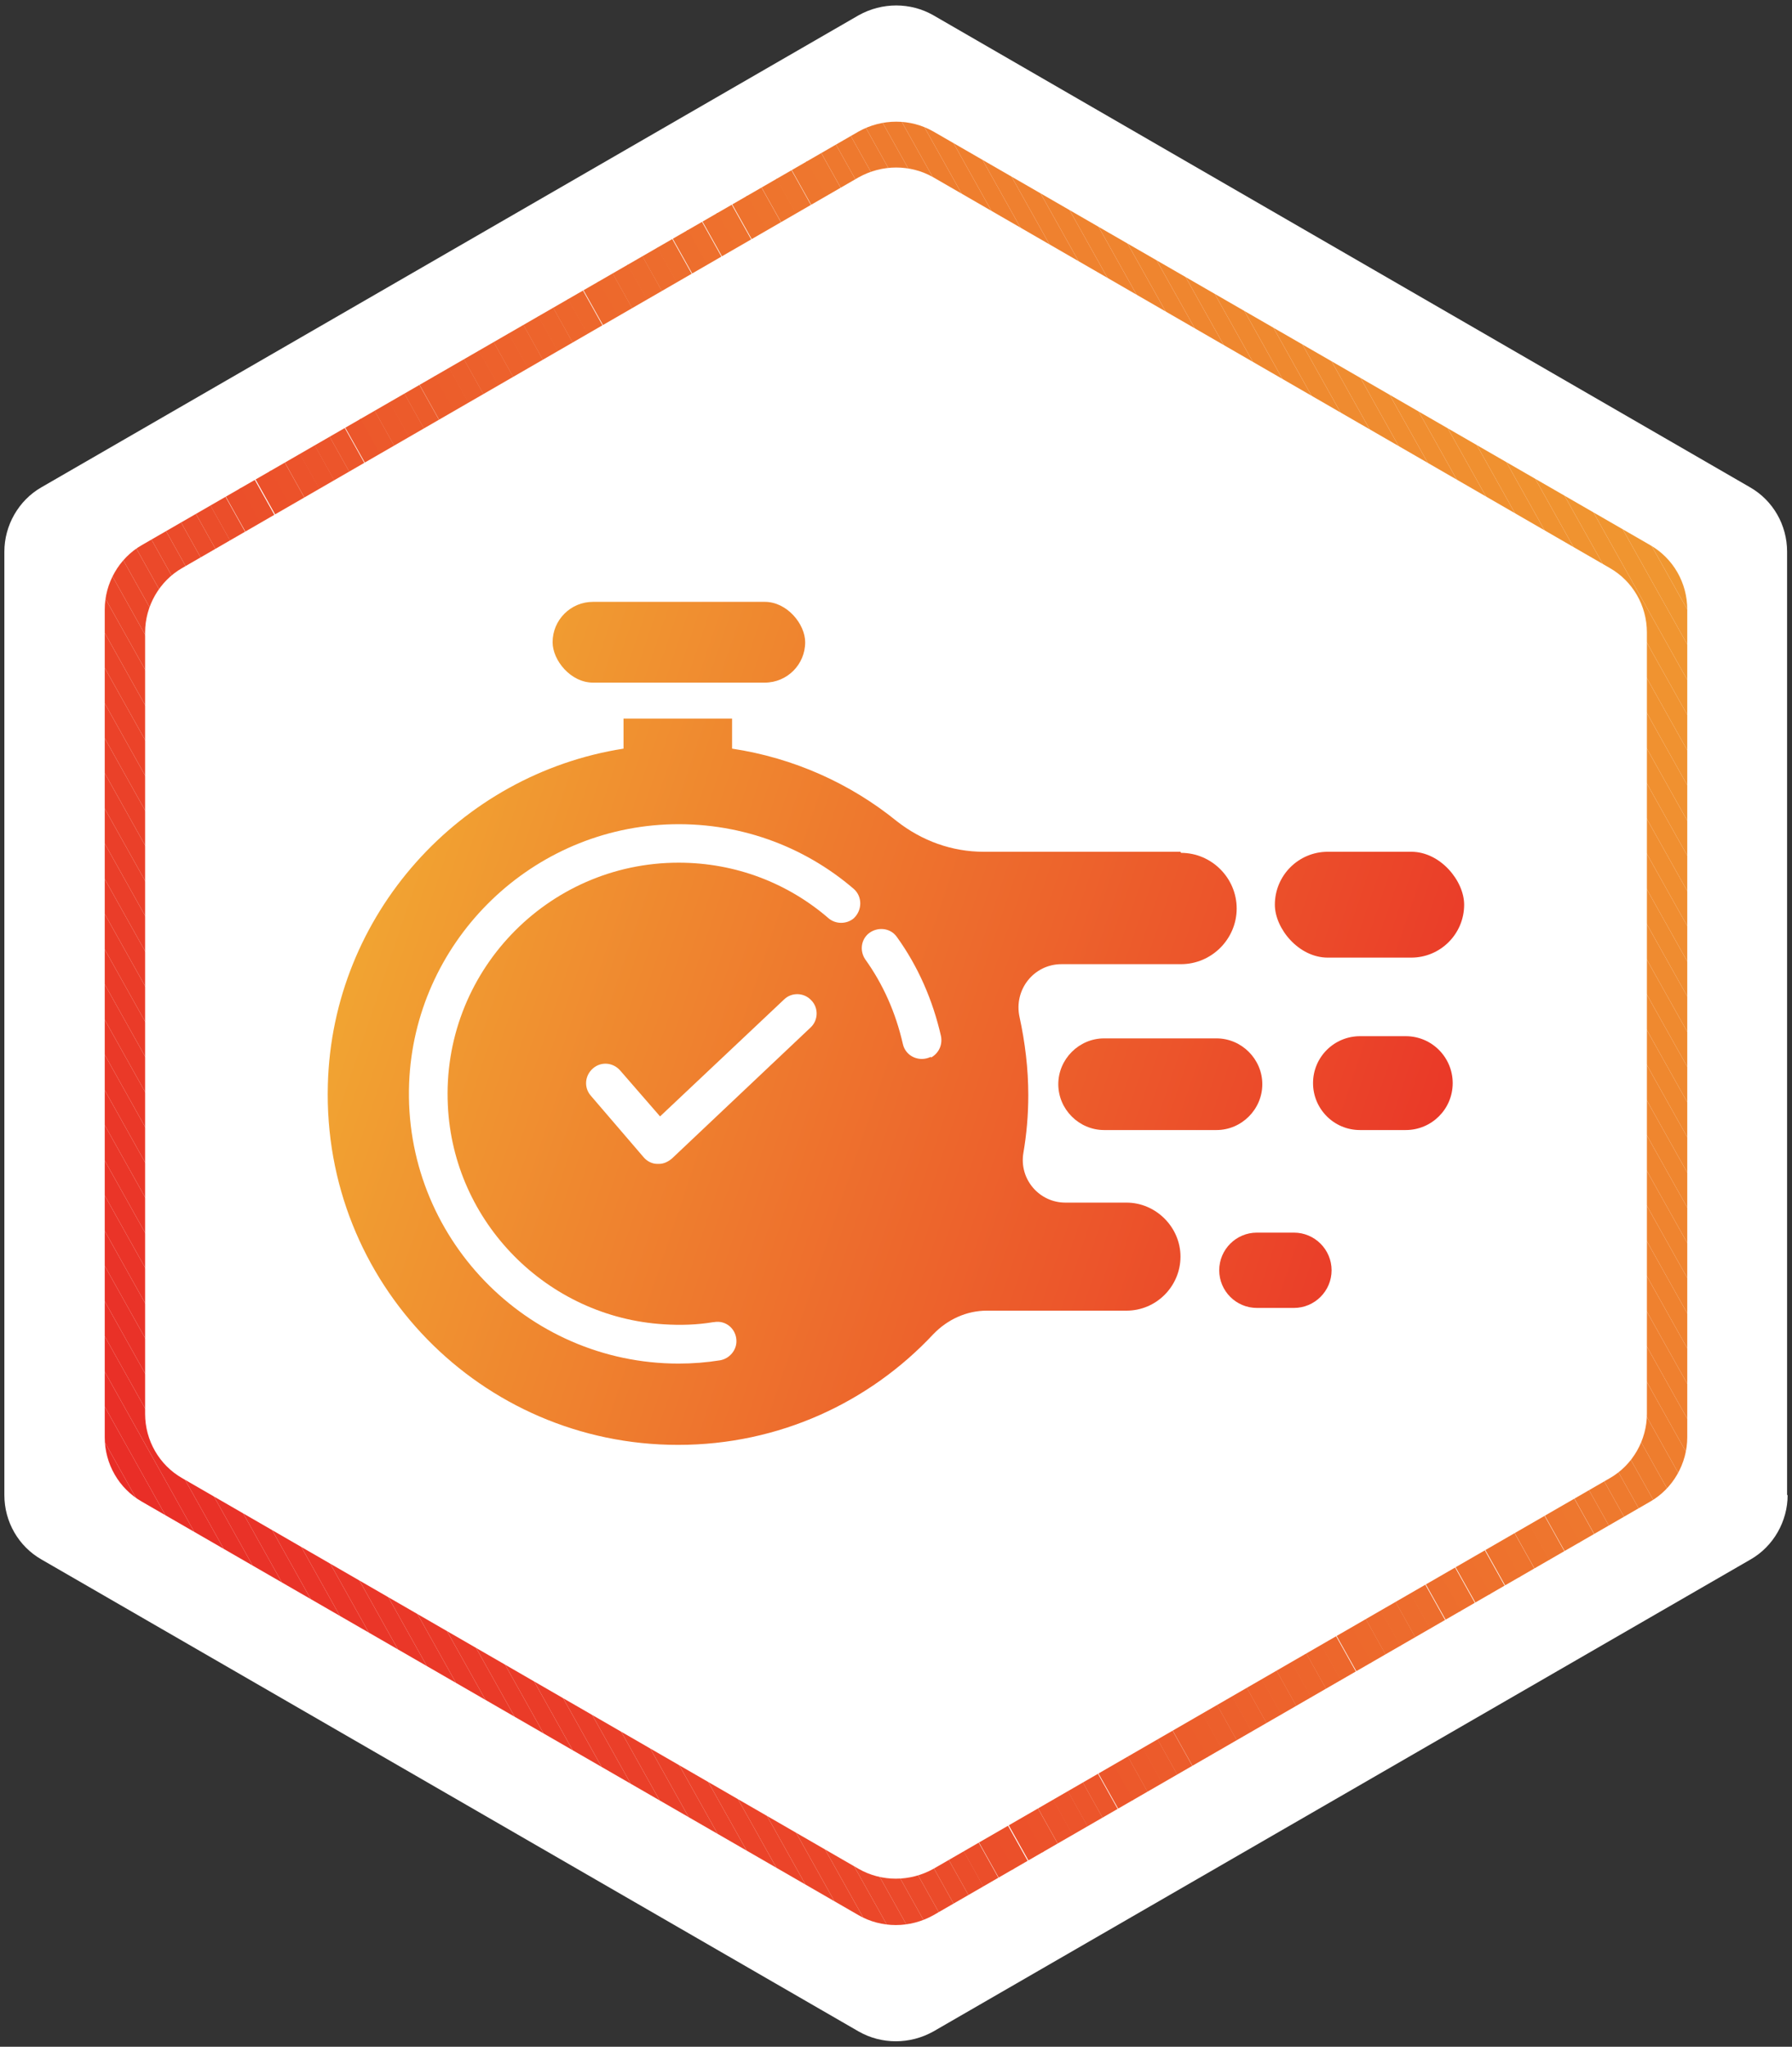 <?xml version="1.0" encoding="UTF-8"?>
<svg id="Layer_1" xmlns="http://www.w3.org/2000/svg" version="1.1" xmlns:xlink="http://www.w3.org/1999/xlink" viewBox="0 0 32.85 37.51">
  <rect x="0" y="0" width="32.85" height="37.51" fill="#333333" stroke="none"/>
  <!-- Generator: Adobe Illustrator 29.5.1, SVG Export Plug-In . SVG Version: 2.1.0 Build 141)  -->
  <defs>
    <style>
      .st0 {
        fill: #ee6f2d;
      }

      .st1 {
        fill: #ef8c30;
      }

      .st2 {
        fill: #eb4429;
      }

      .st3 {
        fill: #ec562b;
      }

      .st4 {
        fill: #e92927;
      }

      .st5 {
        fill: #eb482a;
      }

      .st6 {
        fill: url(#linear-gradient2);
      }

      .st7 {
        fill: #ef882f;
      }

      .st8 {
        fill: #ef7f2e;
      }

      .st9 {
        fill: #ee7c2e;
      }

      .st10 {
        fill: #e92d27;
      }

      .st11 {
        fill: #eb502a;
      }

      .st12 {
        fill: #e92c27;
      }

      .st13 {
        fill: #ed652c;
      }

      .st14 {
        fill: #e93328;
      }

      .st15 {
        fill: #ed6a2d;
      }

      .st16 {
        fill: #f19f31;
      }

      .st17 {
        fill: #f08d30;
      }

      .st18 {
        fill: #ef822f;
      }

      .st19 {
        fill: #ea3728;
      }

      .st20 {
        fill: #eb4329;
      }

      .st21 {
        fill: #eb4629;
      }

      .st22 {
        fill: #ec5f2c;
      }

      .st23 {
        fill: #ef832f;
      }

      .st24 {
        fill: #ea3528;
      }

      .st25 {
        fill: #f09030;
      }

      .st26 {
        fill: #ef842f;
      }

      .st27 {
        fill: #eb4a2a;
      }

      .st28 {
        fill: #f19e31;
      }

      .st29 {
        fill: #e92a27;
      }

      .st30 {
        fill: #f1a432;
      }

      .st31 {
        fill: #ee762e;
      }

      .st32 {
        fill: #ee742d;
      }

      .st33 {
        fill: #e93228;
      }

      .st34 {
        fill: #e92f27;
      }

      .st35 {
        fill: #ee722d;
      }

      .st36 {
        fill: #e92b27;
      }

      .st37 {
        fill: #ea3c28;
      }

      .st38 {
        fill: #fff;
      }

      .st39 {
        fill: #ee7b2e;
      }

      .st40 {
        fill: url(#linear-gradient1);
      }

      .st41 {
        fill: #ed6b2d;
      }

      .st42 {
        fill: #ea4129;
      }

      .st43 {
        fill: #ed632c;
      }

      .st44 {
        fill: #e82126;
      }

      .st45 {
        fill: #eb4729;
      }

      .st46 {
        fill: none;
      }

      .st47 {
        fill: #ec552b;
      }

      .st48 {
        fill: #f19d31;
      }

      .st49 {
        fill: #e93127;
      }

      .st50 {
        fill: #f19c31;
      }

      .st51 {
        fill: #eb4e2a;
      }

      .st52 {
        fill: #ee7a2e;
      }

      .st53 {
        fill: #e93027;
      }

      .st54 {
        fill: #f09230;
      }

      .st55 {
        fill: #ee702d;
      }

      .st56 {
        fill: #ec5a2b;
      }

      .st57 {
        fill: #e82026;
      }

      .st58 {
        fill: #ea3a28;
      }

      .st59 {
        fill: #ef8b30;
      }

      .st60 {
        fill: #ee732d;
      }

      .st61 {
        fill: #ed6c2d;
      }

      .st62 {
        fill: #ed622c;
      }

      .st63 {
        fill: #eb4229;
      }

      .st64 {
        fill: #ec522a;
      }

      .st65 {
        fill: #ec542b;
      }

      .st66 {
        fill: #ed6e2d;
      }

      .st67 {
        fill: #f09530;
      }

      .st68 {
        fill: #f1a031;
      }

      .st69 {
        fill: #ed6d2d;
      }

      .st70 {
        fill: #f1a132;
      }

      .st71 {
        fill: #ee712d;
      }

      .st72 {
        fill: #ee782e;
      }

      .st73 {
        fill: #ed692c;
      }

      .st74 {
        fill: #ee7d2e;
      }

      .st75 {
        fill: #ec512a;
      }

      .st76 {
        fill: #f1a332;
      }

      .st77 {
        fill: #e82426;
      }

      .st78 {
        fill: #ea3d29;
      }

      .st79 {
        fill: #ea3f29;
      }

      .st80 {
        fill: #e82226;
      }

      .st81 {
        fill: #ea3928;
      }

      .st82 {
        fill: #ed672c;
      }

      .st83 {
        fill: #ef7e2e;
      }

      .st84 {
        fill: #ed642c;
      }

      .st85 {
        fill: #eb4d2a;
      }

      .st86 {
        fill: #ec532b;
      }

      .st87 {
        fill: #e92526;
      }

      .st88 {
        fill: url(#linear-gradient4);
      }

      .st89 {
        fill: #f19b31;
      }

      .st90 {
        fill: #ef812f;
      }

      .st91 {
        fill: #ea3b28;
      }

      .st92 {
        fill: #eb4529;
      }

      .st93 {
        fill: #ef8a2f;
      }

      .st94 {
        fill: #ee752e;
      }

      .st95 {
        fill: #ed682c;
      }

      .st96 {
        fill: url(#linear-gradient5);
      }

      .st97 {
        fill: url(#linear-gradient3);
      }

      .st98 {
        fill: #f09931;
      }

      .st99 {
        fill: #ef852f;
      }

      .st100 {
        fill: #ec5e2b;
      }

      .st101 {
        fill: #f09731;
      }

      .st102 {
        fill: #eb4f2a;
      }

      .st103 {
        fill: #ef862f;
      }

      .st104 {
        fill: #eb492a;
      }

      .st105 {
        fill: #ef872f;
      }

      .st106 {
        fill: #f08e30;
      }

      .st107 {
        fill: #f1a232;
      }

      .st108 {
        fill: #ef802f;
      }

      .st109 {
        fill: #ed662c;
      }

      .st110 {
        fill: #f09631;
      }

      .st111 {
        fill: #f09130;
      }

      .st112 {
        fill: #ec5d2b;
      }

      .st113 {
        fill: #ea3e29;
      }

      .st114 {
        fill: #ee792e;
      }

      .st115 {
        fill: #ea3628;
      }

      .st116 {
        fill: #f08f30;
      }

      .st117 {
        fill: #ec572b;
      }

      .st118 {
        fill: #f09430;
      }

      .st119 {
        fill: #f09330;
      }

      .st120 {
        fill: #ec602c;
      }

      .st121 {
        fill: #ed612c;
      }

      .st122 {
        fill: #ec5c2b;
      }

      .st123 {
        fill: #ea4029;
      }

      .st124 {
        fill: #e92727;
      }

      .st125 {
        fill: #ec5b2b;
      }

      .st126 {
        fill: #e82326;
      }

      .st127 {
        fill: #ef892f;
      }

      .st128 {
        fill: #eb4c2a;
      }

      .st129 {
        fill: #ea3828;
      }

      .st130 {
        fill: #ea3428;
      }

      .st131 {
        fill: url(#linear-gradient);
      }

      .st132 {
        fill: #eb4b2a;
      }

      .st133 {
        fill: #ec592b;
      }

      .st134 {
        fill: #e92626;
      }

      .st135 {
        fill: #f09831;
      }

      .st136 {
        fill: #f09a31;
      }

      .st137 {
        clip-path: url(#clippath);
      }

      .st138 {
        fill: #e92827;
      }

      .st139 {
        fill: #ee772e;
      }

      .st140 {
        fill: #e92e27;
      }
    </style>
    <clipPath id="clippath">
      <path class="st46" d="M30.93,26.34v-15.17c0-.49-.26-.94-.68-1.18l-13.14-7.58c-.42-.24-.94-.24-1.37,0L2.6,9.99c-.42.24-.68.7-.68,1.18v15.17c0,.49.26.94.68,1.18l13.14,7.58c.42.24.94.24,1.37,0l13.14-7.58c.42-.24.68-.7.68-1.18Z"/>
    </clipPath>
    <linearGradient id="linear-gradient" x1="3.32" y1="9.23" x2="37.46" y2="20.75" gradientUnits="userSpaceOnUse">
      <stop offset=".09" stop-color="#f2b133"/>
      <stop offset="1" stop-color="#e60023"/>
    </linearGradient>
    <linearGradient id="linear-gradient1" x1="1.93" y1="13.34" x2="36.07" y2="24.86" xlink:href="#linear-gradient"/>
    <linearGradient id="linear-gradient2" x1="1.11" y1="15.76" x2="35.25" y2="27.28" xlink:href="#linear-gradient"/>
    <linearGradient id="linear-gradient3" x1="2.35" y1="12.08" x2="36.49" y2="23.6" xlink:href="#linear-gradient"/>
    <linearGradient id="linear-gradient4" x1="3.48" y1="8.74" x2="37.62" y2="20.27" xlink:href="#linear-gradient"/>
    <linearGradient id="linear-gradient5" x1="1.09" y1="15.82" x2="35.23" y2="27.34" xlink:href="#linear-gradient"/>
  </defs>
  <path class="st38" d="M32.76,27.4V10.11c0-.49-.26-.94-.68-1.18L17.11.28c-.42-.24-.94-.24-1.37,0L.76,8.93c-.42.24-.68.7-.68,1.18v17.29c0,.49.26.94.68,1.18l14.98,8.65c.42.24.94.24,1.37,0l14.98-8.65c.42-.24.68-.7.68-1.18h0Z"/>
  <g class="st137">
    <polygon class="st30" points="30.93 2.78 30.57 2.16 30.93 2.16 30.93 2.78"/>
    <polygon class="st76" points="30.93 3.43 30.21 2.16 30.57 2.16 30.93 2.78 30.93 3.43"/>
    <polygon class="st107" points="30.93 4.07 29.85 2.16 30.21 2.16 30.93 3.43 30.93 4.07"/>
    <polygon class="st70" points="30.93 4.72 29.49 2.16 29.85 2.16 30.93 4.07 30.93 4.72"/>
    <polygon class="st68" points="30.93 5.36 29.13 2.16 29.49 2.16 30.93 4.72 30.93 5.36"/>
    <polygon class="st16" points="30.93 6.01 28.77 2.16 29.13 2.16 30.93 5.36 30.93 6.01"/>
    <polygon class="st28" points="30.93 6.65 28.41 2.16 28.77 2.16 30.93 6.01 30.93 6.65"/>
    <polygon class="st48" points="30.93 7.3 28.05 2.16 28.41 2.16 30.93 6.65 30.93 7.3"/>
    <polygon class="st50" points="30.93 7.94 27.69 2.16 28.05 2.16 30.93 7.3 30.93 7.94"/>
    <polygon class="st89" points="30.93 8.59 27.32 2.16 27.69 2.16 30.93 7.94 30.93 8.59"/>
    <polygon class="st136" points="30.93 9.23 26.96 2.16 27.32 2.16 30.93 8.59 30.93 9.23"/>
    <polygon class="st98" points="30.93 9.88 26.6 2.16 26.96 2.16 30.93 9.23 30.93 9.88"/>
    <polygon class="st135" points="30.93 10.52 26.24 2.16 26.6 2.16 30.93 9.88 30.93 10.52"/>
    <polygon class="st101" points="30.93 11.17 25.88 2.16 26.24 2.16 30.93 10.52 30.93 11.17"/>
    <polygon class="st110" points="30.93 11.81 25.52 2.16 25.88 2.16 30.93 11.17 30.93 11.81"/>
    <polygon class="st67" points="30.93 12.46 25.16 2.16 25.52 2.16 30.93 11.81 30.93 12.46"/>
    <polygon class="st118" points="30.93 13.1 24.8 2.16 25.16 2.16 30.93 12.46 30.93 13.1"/>
    <polygon class="st119" points="30.93 13.75 24.44 2.16 24.8 2.16 30.93 13.1 30.93 13.75"/>
    <polygon class="st54" points="30.93 14.39 24.08 2.16 24.44 2.16 30.93 13.75 30.93 14.39"/>
    <polygon class="st111" points="30.93 15.04 23.71 2.16 24.08 2.16 30.93 14.39 30.93 15.04"/>
    <polygon class="st25" points="30.93 15.68 23.35 2.16 23.71 2.16 30.93 15.04 30.93 15.68"/>
    <polygon class="st116" points="30.93 16.33 22.99 2.16 23.35 2.16 30.93 15.68 30.93 16.33"/>
    <polygon class="st106" points="30.93 16.97 22.63 2.16 22.99 2.16 30.93 16.33 30.93 16.97"/>
    <polygon class="st17" points="30.93 17.62 22.27 2.16 22.63 2.16 30.93 16.97 30.93 17.62"/>
    <polygon class="st1" points="30.93 18.26 21.91 2.16 22.27 2.16 30.93 17.62 30.93 18.26"/>
    <polygon class="st59" points="30.93 18.91 21.55 2.16 21.91 2.16 30.93 18.26 30.93 18.91"/>
    <polygon class="st93" points="30.93 19.55 21.19 2.16 21.55 2.16 30.93 18.91 30.93 19.55"/>
    <polygon class="st127" points="30.93 20.2 20.83 2.16 21.19 2.16 30.93 19.55 30.93 20.2"/>
    <polygon class="st7" points="30.93 20.84 20.46 2.16 20.83 2.16 30.93 20.2 30.93 20.84"/>
    <polygon class="st105" points="30.93 21.49 20.1 2.16 20.46 2.16 30.93 20.84 30.93 21.49"/>
    <polygon class="st103" points="30.93 22.13 19.74 2.16 20.1 2.16 30.93 21.49 30.93 22.13"/>
    <polygon class="st99" points="30.93 22.78 19.38 2.16 19.74 2.16 30.93 22.13 30.93 22.78"/>
    <polygon class="st26" points="30.93 23.42 19.02 2.16 19.38 2.16 30.93 22.78 30.93 23.42"/>
    <polygon class="st23" points="30.93 24.07 18.66 2.16 19.02 2.16 30.93 23.42 30.93 24.07"/>
    <polygon class="st18" points="30.93 24.71 18.3 2.16 18.66 2.16 30.93 24.07 30.93 24.71"/>
    <polygon class="st90" points="30.93 25.36 17.94 2.16 18.3 2.16 30.93 24.71 30.93 25.36"/>
    <polygon class="st108" points="30.93 26 17.58 2.16 17.94 2.16 30.93 25.36 30.93 26"/>
    <polygon class="st8" points="30.93 26.65 17.22 2.16 17.58 2.16 30.93 26 30.93 26.65"/>
    <polygon class="st83" points="30.93 27.29 16.85 2.16 17.22 2.16 30.93 26.65 30.93 27.29"/>
    <polygon class="st74" points="30.93 27.94 16.49 2.16 16.85 2.16 30.93 27.29 30.93 27.94"/>
    <polygon class="st9" points="30.93 28.18 30.75 28.28 16.13 2.16 16.49 2.16 30.93 27.94 30.93 28.18"/>
    <polygon class="st39" points="30.75 28.28 30.48 28.43 15.77 2.16 16.13 2.16 30.75 28.28"/>
    <polygon class="st52" points="30.48 28.43 30.21 28.58 15.41 2.16 15.77 2.16 30.48 28.43"/>
    <polygon class="st114" points="30.21 28.58 29.93 28.74 15.05 2.16 15.41 2.16 30.21 28.58"/>
    <polygon class="st72" points="29.93 28.74 29.66 28.89 14.7 2.17 14.72 2.16 15.05 2.16 29.93 28.74"/>
    <rect class="st139" x="21.88" y=".29" width=".32" height="30.63" transform="translate(-4.82 12.75) rotate(-29.24)"/>
    <rect class="st31" x="21.61" y=".45" width=".32" height="30.63" transform="translate(-4.92 12.64) rotate(-29.24)"/>
    <rect class="st94" x="21.33" y=".6" width=".32" height="30.63" transform="translate(-5.04 12.52) rotate(-29.24)"/>
    <rect class="st32" x="21.06" y=".75" width=".32" height="30.63" transform="translate(-5.15 12.41) rotate(-29.24)"/>
    <rect class="st60" x="20.78" y=".91" width=".32" height="30.63" transform="translate(-5.26 12.3) rotate(-29.24)"/>
    <rect class="st35" x="20.51" y="1.05" width=".32" height="30.63" transform="translate(-5.36 12.18) rotate(-29.24)"/>
    <rect class="st71" x="20.23" y="1.22" width=".32" height="30.63" transform="translate(-5.48 12.07) rotate(-29.24)"/>
    <rect class="st55" x="19.96" y="1.36" width=".32" height="30.63" transform="translate(-5.58 11.95) rotate(-29.24)"/>
    <rect class="st0" x="19.68" y="1.53" width=".32" height="30.63" transform="translate(-5.7 11.84) rotate(-29.24)"/>
    <rect class="st66" x="19.41" y="1.67" width=".32" height="30.63" transform="translate(-5.8 11.72) rotate(-29.24)"/>
    <rect class="st69" x="19.13" y="1.83" width=".32" height="30.63" transform="translate(-5.92 11.61) rotate(-29.24)"/>
    <rect class="st61" x="18.86" y="1.98" width=".32" height="30.63" transform="translate(-6.03 11.5) rotate(-29.24)"/>
    <rect class="st41" x="18.58" y="2.14" width=".32" height="30.63" transform="translate(-6.14 11.38) rotate(-29.24)"/>
    <rect class="st15" x="18.31" y="2.29" width=".32" height="30.63" transform="translate(-6.25 11.27) rotate(-29.24)"/>
    <rect class="st73" x="18.03" y="2.45" width=".32" height="30.63" transform="translate(-6.36 11.15) rotate(-29.24)"/>
    <rect class="st95" x="17.76" y="2.59" width=".32" height="30.63" transform="translate(-6.46 11.03) rotate(-29.24)"/>
    <rect class="st82" x="17.48" y="2.76" width=".32" height="30.63" transform="translate(-6.58 10.92) rotate(-29.24)"/>
    <rect class="st109" x="17.21" y="2.91" width=".32" height="30.63" transform="translate(-6.69 10.81) rotate(-29.24)"/>
    <rect class="st13" x="16.93" y="3.07" width=".32" height="30.63" transform="translate(-6.8 10.69) rotate(-29.24)"/>
    <rect class="st84" x="16.66" y="3.22" width=".32" height="30.63" transform="translate(-6.91 10.58) rotate(-29.24)"/>
    <rect class="st43" x="16.38" y="3.37" width=".32" height="30.63" transform="translate(-7.02 10.46) rotate(-29.24)"/>
    <rect class="st62" x="16.11" y="3.53" width=".32" height="30.63" transform="translate(-7.13 10.35) rotate(-29.24)"/>
    <rect class="st121" x="15.83" y="3.68" width=".32" height="30.63" transform="translate(-7.24 10.23) rotate(-29.24)"/>
    <rect class="st120" x="15.56" y="3.83" width=".32" height="30.63" transform="translate(-7.35 10.12) rotate(-29.24)"/>
    <rect class="st22" x="15.28" y="3.99" width=".32" height="30.63" transform="translate(-7.46 10) rotate(-29.24)"/>
    <rect class="st100" x="15.01" y="4.14" width=".32" height="30.63" transform="translate(-7.57 9.89) rotate(-29.24)"/>
    <rect class="st112" x="14.74" y="4.3" width=".32" height="30.63" transform="translate(-7.68 9.77) rotate(-29.24)"/>
    <rect class="st122" x="14.46" y="4.45" width=".32" height="30.63" transform="translate(-7.79 9.66) rotate(-29.24)"/>
    <rect class="st125" x="14.18" y="4.6" width=".32" height="30.63" transform="translate(-7.9 9.54) rotate(-29.24)"/>
    <rect class="st56" x="13.91" y="4.76" width=".32" height="30.63" transform="translate(-8.01 9.43) rotate(-29.24)"/>
    <rect class="st133" x="13.63" y="4.9" width=".32" height="30.63" transform="translate(-8.12 9.31) rotate(-29.24)"/>
    <rect class="st117" x="13.37" y="5.07" width=".32" height="30.63" transform="translate(-8.23 9.2) rotate(-29.24)"/>
    <rect class="st3" x="13.09" y="5.22" width=".32" height="30.63" transform="translate(-8.35 9.09) rotate(-29.24)"/>
    <rect class="st47" x="12.8" y="5.37" width=".32" height="30.63" transform="translate(-8.45 8.97) rotate(-29.24)"/>
    <rect class="st65" x="12.53" y="5.53" width=".32" height="30.63" transform="translate(-8.57 8.85) rotate(-29.24)"/>
    <rect class="st86" x="12.25" y="5.68" width=".32" height="30.63" transform="translate(-8.67 8.74) rotate(-29.24)"/>
    <rect class="st64" x="11.98" y="5.84" width=".32" height="30.63" transform="translate(-8.79 8.63) rotate(-29.24)"/>
    <rect class="st75" x="11.71" y="5.99" width=".32" height="30.63" transform="translate(-8.89 8.51) rotate(-29.24)"/>
    <rect class="st11" x="11.42" y="6.14" width=".32" height="30.63" transform="translate(-9.01 8.39) rotate(-29.24)"/>
    <rect class="st102" x="11.16" y="6.29" width=".32" height="30.63" transform="translate(-9.11 8.28) rotate(-29.24)"/>
    <rect class="st51" x="10.88" y="6.45" width=".32" height="30.63" transform="translate(-9.23 8.16) rotate(-29.24)"/>
    <polygon class="st85" points="18.38 35.2 18.13 35.35 18.1 35.35 3.15 8.63 3.42 8.48 18.38 35.2"/>
    <polygon class="st128" points="17.74 35.35 2.88 8.79 3.15 8.63 18.1 35.35 17.74 35.35"/>
    <polygon class="st132" points="17.38 35.35 2.6 8.94 2.88 8.79 17.74 35.35 17.38 35.35"/>
    <polygon class="st27" points="17.02 35.35 2.33 9.09 2.6 8.94 17.38 35.35 17.02 35.35"/>
    <polygon class="st104" points="16.66 35.35 2.05 9.25 2.33 9.09 17.02 35.35 16.66 35.35"/>
    <polygon class="st5" points="16.3 35.35 1.92 9.66 1.92 9.32 2.05 9.25 16.66 35.35 16.3 35.35"/>
    <polygon class="st45" points="15.94 35.35 1.92 10.31 1.92 9.66 16.3 35.35 15.94 35.35"/>
    <polygon class="st21" points="15.58 35.35 1.92 10.95 1.92 10.31 15.94 35.35 15.58 35.35"/>
    <polygon class="st92" points="15.22 35.35 1.92 11.6 1.92 10.95 15.58 35.35 15.22 35.35"/>
    <polygon class="st2" points="14.86 35.35 1.92 12.24 1.92 11.6 15.22 35.35 14.86 35.35"/>
    <polygon class="st20" points="14.49 35.35 1.92 12.89 1.92 12.24 14.86 35.35 14.49 35.35"/>
    <polygon class="st63" points="14.13 35.35 1.92 13.53 1.92 12.89 14.49 35.35 14.13 35.35"/>
    <polygon class="st42" points="13.77 35.35 1.92 14.17 1.92 13.53 14.13 35.35 13.77 35.35"/>
    <polygon class="st123" points="13.41 35.35 1.92 14.82 1.92 14.17 13.77 35.35 13.41 35.35"/>
    <polygon class="st79" points="13.05 35.35 1.92 15.46 1.92 14.82 13.41 35.35 13.05 35.35"/>
    <polygon class="st113" points="12.69 35.35 1.92 16.11 1.92 15.46 13.05 35.35 12.69 35.35"/>
    <polygon class="st78" points="12.33 35.35 1.92 16.75 1.92 16.11 12.69 35.35 12.33 35.35"/>
    <polygon class="st37" points="11.97 35.35 1.92 17.4 1.92 16.75 12.33 35.35 11.97 35.35"/>
    <polygon class="st91" points="11.61 35.35 1.92 18.04 1.92 17.4 11.97 35.35 11.61 35.35"/>
    <polygon class="st58" points="11.25 35.35 1.92 18.69 1.92 18.04 11.61 35.35 11.25 35.35"/>
    <polygon class="st81" points="10.88 35.35 1.92 19.33 1.92 18.69 11.25 35.35 10.88 35.35"/>
    <polygon class="st129" points="10.52 35.35 1.92 19.98 1.92 19.33 10.88 35.35 10.52 35.35"/>
    <polygon class="st19" points="10.16 35.35 1.92 20.62 1.92 19.98 10.52 35.35 10.16 35.35"/>
    <polygon class="st115" points="9.8 35.35 1.92 21.27 1.92 20.62 10.16 35.35 9.8 35.35"/>
    <polygon class="st24" points="9.44 35.35 1.92 21.91 1.92 21.27 9.8 35.35 9.44 35.35"/>
    <polygon class="st130" points="9.08 35.35 1.92 22.56 1.92 21.91 9.44 35.35 9.08 35.35"/>
    <polygon class="st14" points="8.72 35.35 1.92 23.2 1.92 22.56 9.08 35.35 8.72 35.35"/>
    <polygon class="st33" points="8.36 35.35 1.92 23.85 1.92 23.2 8.72 35.35 8.36 35.35"/>
    <polygon class="st49" points="8 35.35 1.92 24.49 1.92 23.85 8.36 35.35 8 35.35"/>
    <polygon class="st53" points="7.63 35.35 1.92 25.14 1.92 24.49 8 35.35 7.63 35.35"/>
    <polygon class="st34" points="7.27 35.35 1.92 25.78 1.92 25.14 7.63 35.35 7.27 35.35"/>
    <polygon class="st140" points="6.91 35.35 1.92 26.43 1.92 25.78 7.27 35.35 6.91 35.35"/>
    <polygon class="st10" points="6.55 35.35 1.92 27.07 1.92 26.43 6.91 35.35 6.55 35.35"/>
    <polygon class="st12" points="6.19 35.35 1.92 27.72 1.92 27.07 6.55 35.35 6.19 35.35"/>
    <polygon class="st36" points="5.83 35.35 1.92 28.36 1.92 27.72 6.19 35.35 5.83 35.35"/>
    <polygon class="st29" points="5.47 35.35 1.92 29.01 1.92 28.36 5.83 35.35 5.47 35.35"/>
    <polygon class="st4" points="5.11 35.35 1.92 29.65 1.92 29.01 5.47 35.35 5.11 35.35"/>
    <polygon class="st138" points="4.75 35.35 1.92 30.3 1.92 29.65 5.11 35.35 4.75 35.35"/>
    <polygon class="st124" points="4.39 35.35 1.92 30.94 1.92 30.3 4.75 35.35 4.39 35.35"/>
    <polygon class="st134" points="4.02 35.35 1.92 31.59 1.92 30.94 4.39 35.35 4.02 35.35"/>
    <polygon class="st87" points="3.66 35.35 1.92 32.23 1.92 31.59 4.02 35.35 3.66 35.35"/>
    <polygon class="st77" points="3.3 35.35 1.92 32.88 1.92 32.23 3.66 35.35 3.3 35.35"/>
    <polygon class="st126" points="2.94 35.35 1.92 33.52 1.92 32.88 3.3 35.35 2.94 35.35"/>
    <polygon class="st80" points="2.58 35.35 1.92 34.17 1.92 33.52 2.94 35.35 2.58 35.35"/>
    <polygon class="st44" points="2.22 35.35 1.92 34.81 1.92 34.17 2.58 35.35 2.22 35.35"/>
    <polygon class="st57" points="1.92 34.81 2.22 35.35 1.92 35.35 1.92 34.81"/>
  </g>
  <path class="st38" d="M30.19,25.91v-14.32c0-.49-.26-.94-.68-1.18l-12.4-7.16c-.42-.24-.94-.24-1.37,0L3.34,10.41c-.42.24-.68.7-.68,1.18v14.32c0,.49.26.94.68,1.18l12.4,7.16c.42.24.94.24,1.37,0l12.4-7.16c.42-.24.68-.7.68-1.18Z"/>
  <g>
    <rect class="st131" x="23.37" y="15.61" width="3.47" height="1.94" rx=".97" ry=".97"/>
    <path class="st40" d="M22.3,20.71h-2.06c-.46,0-.84-.38-.84-.84h0c0-.46.38-.84.84-.84h2.06c.46,0,.84.38.84.84h0c0,.46-.38.84-.84.84Z"/>
    <path class="st6" d="M23.72,23.97h-.68c-.38,0-.69-.31-.69-.69h0c0-.38.31-.69.69-.69h.68c.38,0,.69.31.69.69h0c0,.38-.31.69-.69.69Z"/>
    <path class="st97" d="M25.77,20.71h-.84c-.48,0-.86-.39-.86-.86h0c0-.48.39-.86.86-.86h.84c.48,0,.86.39.86.86h0c0,.48-.39.86-.86.86Z"/>
    <rect class="st88" x="10.13" y="11.03" width="4.63" height="1.48" rx=".74" ry=".74"/>
    <path class="st96" d="M21.64,15.61h-3.61c-.58,0-1.13-.2-1.59-.56-.85-.69-1.89-1.16-3.02-1.33v-.55h-1.99v.55c-3,.47-5.34,3.04-5.42,6.16-.1,3.63,2.81,6.6,6.42,6.6,1.85,0,3.51-.78,4.68-2.03.26-.27.61-.43.98-.43h2.56c.55,0,.99-.45.99-.99s-.45-.99-.99-.99h-1.12c-.48,0-.85-.43-.77-.91.06-.35.09-.7.09-1.06,0-.49-.06-.97-.16-1.43-.11-.5.26-.97.77-.97h2.19c.56,0,1.02-.46,1.02-1.02s-.46-1.02-1.02-1.02Z"/>
    <g>
      <path class="st38" d="M17.07,19.38h0c.14-.08.21-.23.18-.39-.15-.66-.42-1.28-.81-1.82-.12-.17-.36-.19-.52-.06,0,0,0,0,0,0-.14.12-.16.32-.06.47.33.46.56.98.69,1.55.05.23.3.34.51.24Z"/>
      <path class="st38" d="M13.08,24.23c-.3.05-.6.06-.91.04-2.14-.13-3.86-1.87-3.96-4.01-.12-2.43,1.82-4.45,4.23-4.45,1.05,0,2.01.38,2.75,1.02.13.11.33.11.46,0h0c.16-.15.16-.4,0-.54-.92-.79-2.13-1.24-3.44-1.18-2.55.12-4.61,2.19-4.71,4.74-.11,2.81,2.15,5.14,4.94,5.14.26,0,.51-.02.76-.06.17-.03.3-.18.3-.35h0c0-.22-.19-.39-.41-.35Z"/>
    </g>
    <path class="st38" d="M12.07,21.33s-.01,0-.02,0c-.1,0-.19-.05-.25-.12l-.97-1.13c-.13-.15-.11-.37.04-.5.15-.13.37-.11.5.04l.73.84,2.27-2.14c.14-.14.37-.13.5.01.14.14.13.37-.01.5l-2.54,2.4c-.07.06-.15.1-.24.1Z"/>
  </g>
</svg>